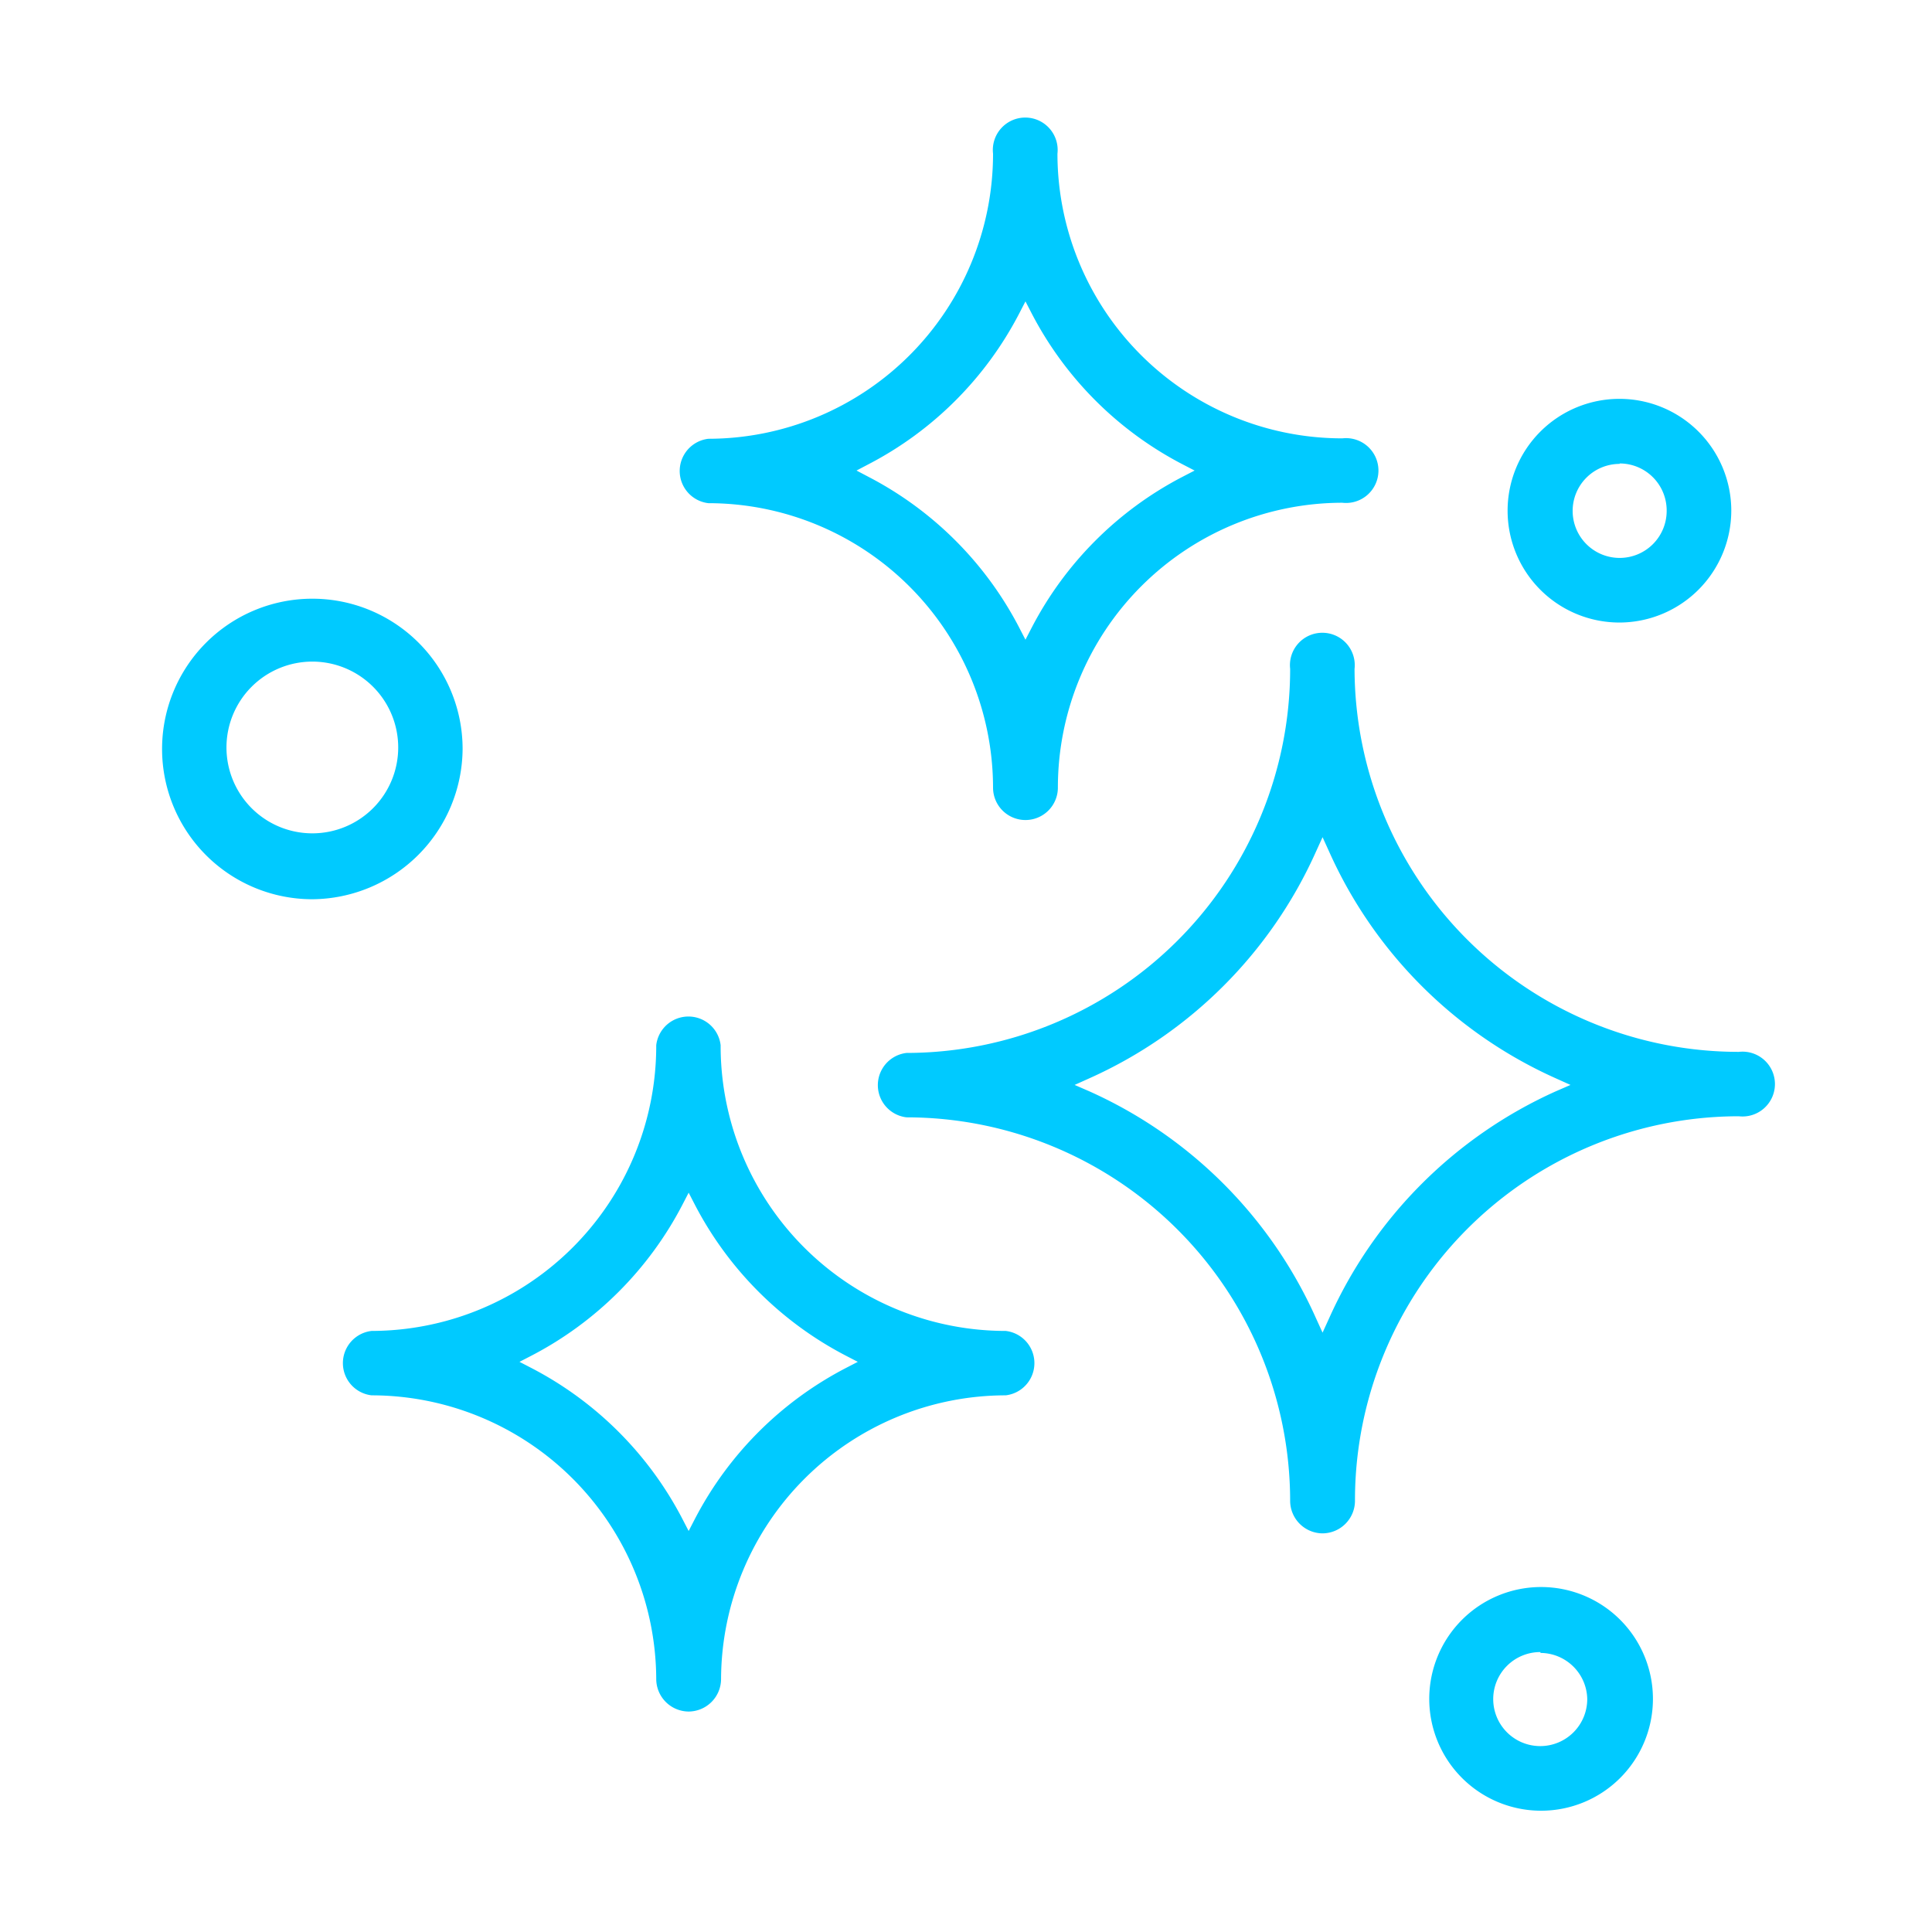 <svg xmlns="http://www.w3.org/2000/svg" viewBox="0 0 90 90"><defs><style>.cls-1{fill:none;}.cls-2{fill:#00caff;}</style></defs><g id="レイヤー_2" data-name="レイヤー 2"><g id="レイヤー_11" data-name="レイヤー 11"><rect class="cls-1" width="90" height="90"/><path class="cls-2" d="M61.61,71.43a1.52,1.52,0,0,1-1.51-1.51A17.88,17.88,0,0,0,42.23,52.05a1.51,1.51,0,0,1,0-3A17.89,17.89,0,0,0,60.1,31.16a1.51,1.51,0,1,1,3,0A17.89,17.89,0,0,0,81,49a1.51,1.51,0,1,1,0,3A17.89,17.89,0,0,0,63.12,69.92,1.52,1.52,0,0,1,61.61,71.43ZM61.3,39.68A20.94,20.94,0,0,1,50.75,50.23l-.69.31.69.3A20.93,20.93,0,0,1,61.3,61.4l.31.68.31-.68A21,21,0,0,1,72.47,50.84l.69-.3-.69-.31A20.94,20.94,0,0,1,61.92,39.68L61.61,39Z"/><path class="cls-2" d="M32.08,79.73a1.52,1.52,0,0,1-1.51-1.51A13.27,13.27,0,0,0,17.31,65a1.51,1.51,0,0,1,0-3A13.28,13.28,0,0,0,30.57,48.69a1.51,1.51,0,0,1,3,0A13.28,13.28,0,0,0,46.85,62a1.51,1.51,0,0,1,0,3A13.27,13.27,0,0,0,33.59,78.22,1.52,1.52,0,0,1,32.08,79.73Zm-.3-23.59a16.49,16.49,0,0,1-7,7l-.58.3.58.3a16.47,16.47,0,0,1,7,7l.3.58.3-.58a16.47,16.47,0,0,1,7-7l.58-.3-.58-.3a16.49,16.49,0,0,1-7-7l-.3-.58Z"/><path class="cls-2" d="M47.77,38.2a1.51,1.51,0,0,1-1.51-1.51A13.27,13.27,0,0,0,33,23.44a1.51,1.51,0,0,1,0-3A13.28,13.28,0,0,0,46.26,7.16a1.51,1.51,0,1,1,3,0A13.27,13.27,0,0,0,62.53,20.42a1.51,1.51,0,1,1,0,3A13.27,13.27,0,0,0,49.28,36.69,1.51,1.51,0,0,1,47.77,38.2Zm-.3-23.58a16.44,16.44,0,0,1-7,7l-.57.3.57.3a16.44,16.44,0,0,1,7,7l.3.58.3-.58a16.47,16.47,0,0,1,7-7l.58-.3-.58-.3a16.47,16.47,0,0,1-7-7l-.3-.58Z"/><path class="cls-2" d="M14.55,41.89a7,7,0,1,1,7-7A7.05,7.05,0,0,1,14.55,41.89Zm0-11.07a4,4,0,1,0,4,4A4,4,0,0,0,14.55,30.82Z"/><path class="cls-2" d="M71.76,84.35A5.21,5.21,0,1,1,77,79.14,5.21,5.21,0,0,1,71.76,84.35Zm0-7.39a2.19,2.19,0,1,0,2.18,2.18A2.19,2.19,0,0,0,71.76,77Z"/><path class="cls-2" d="M75.45,29a5.21,5.21,0,1,1,5.2-5.21A5.22,5.22,0,0,1,75.45,29Zm0-7.39a2.19,2.19,0,1,0,2.19,2.18A2.19,2.19,0,0,0,75.45,21.59Z"/></g></g></svg>